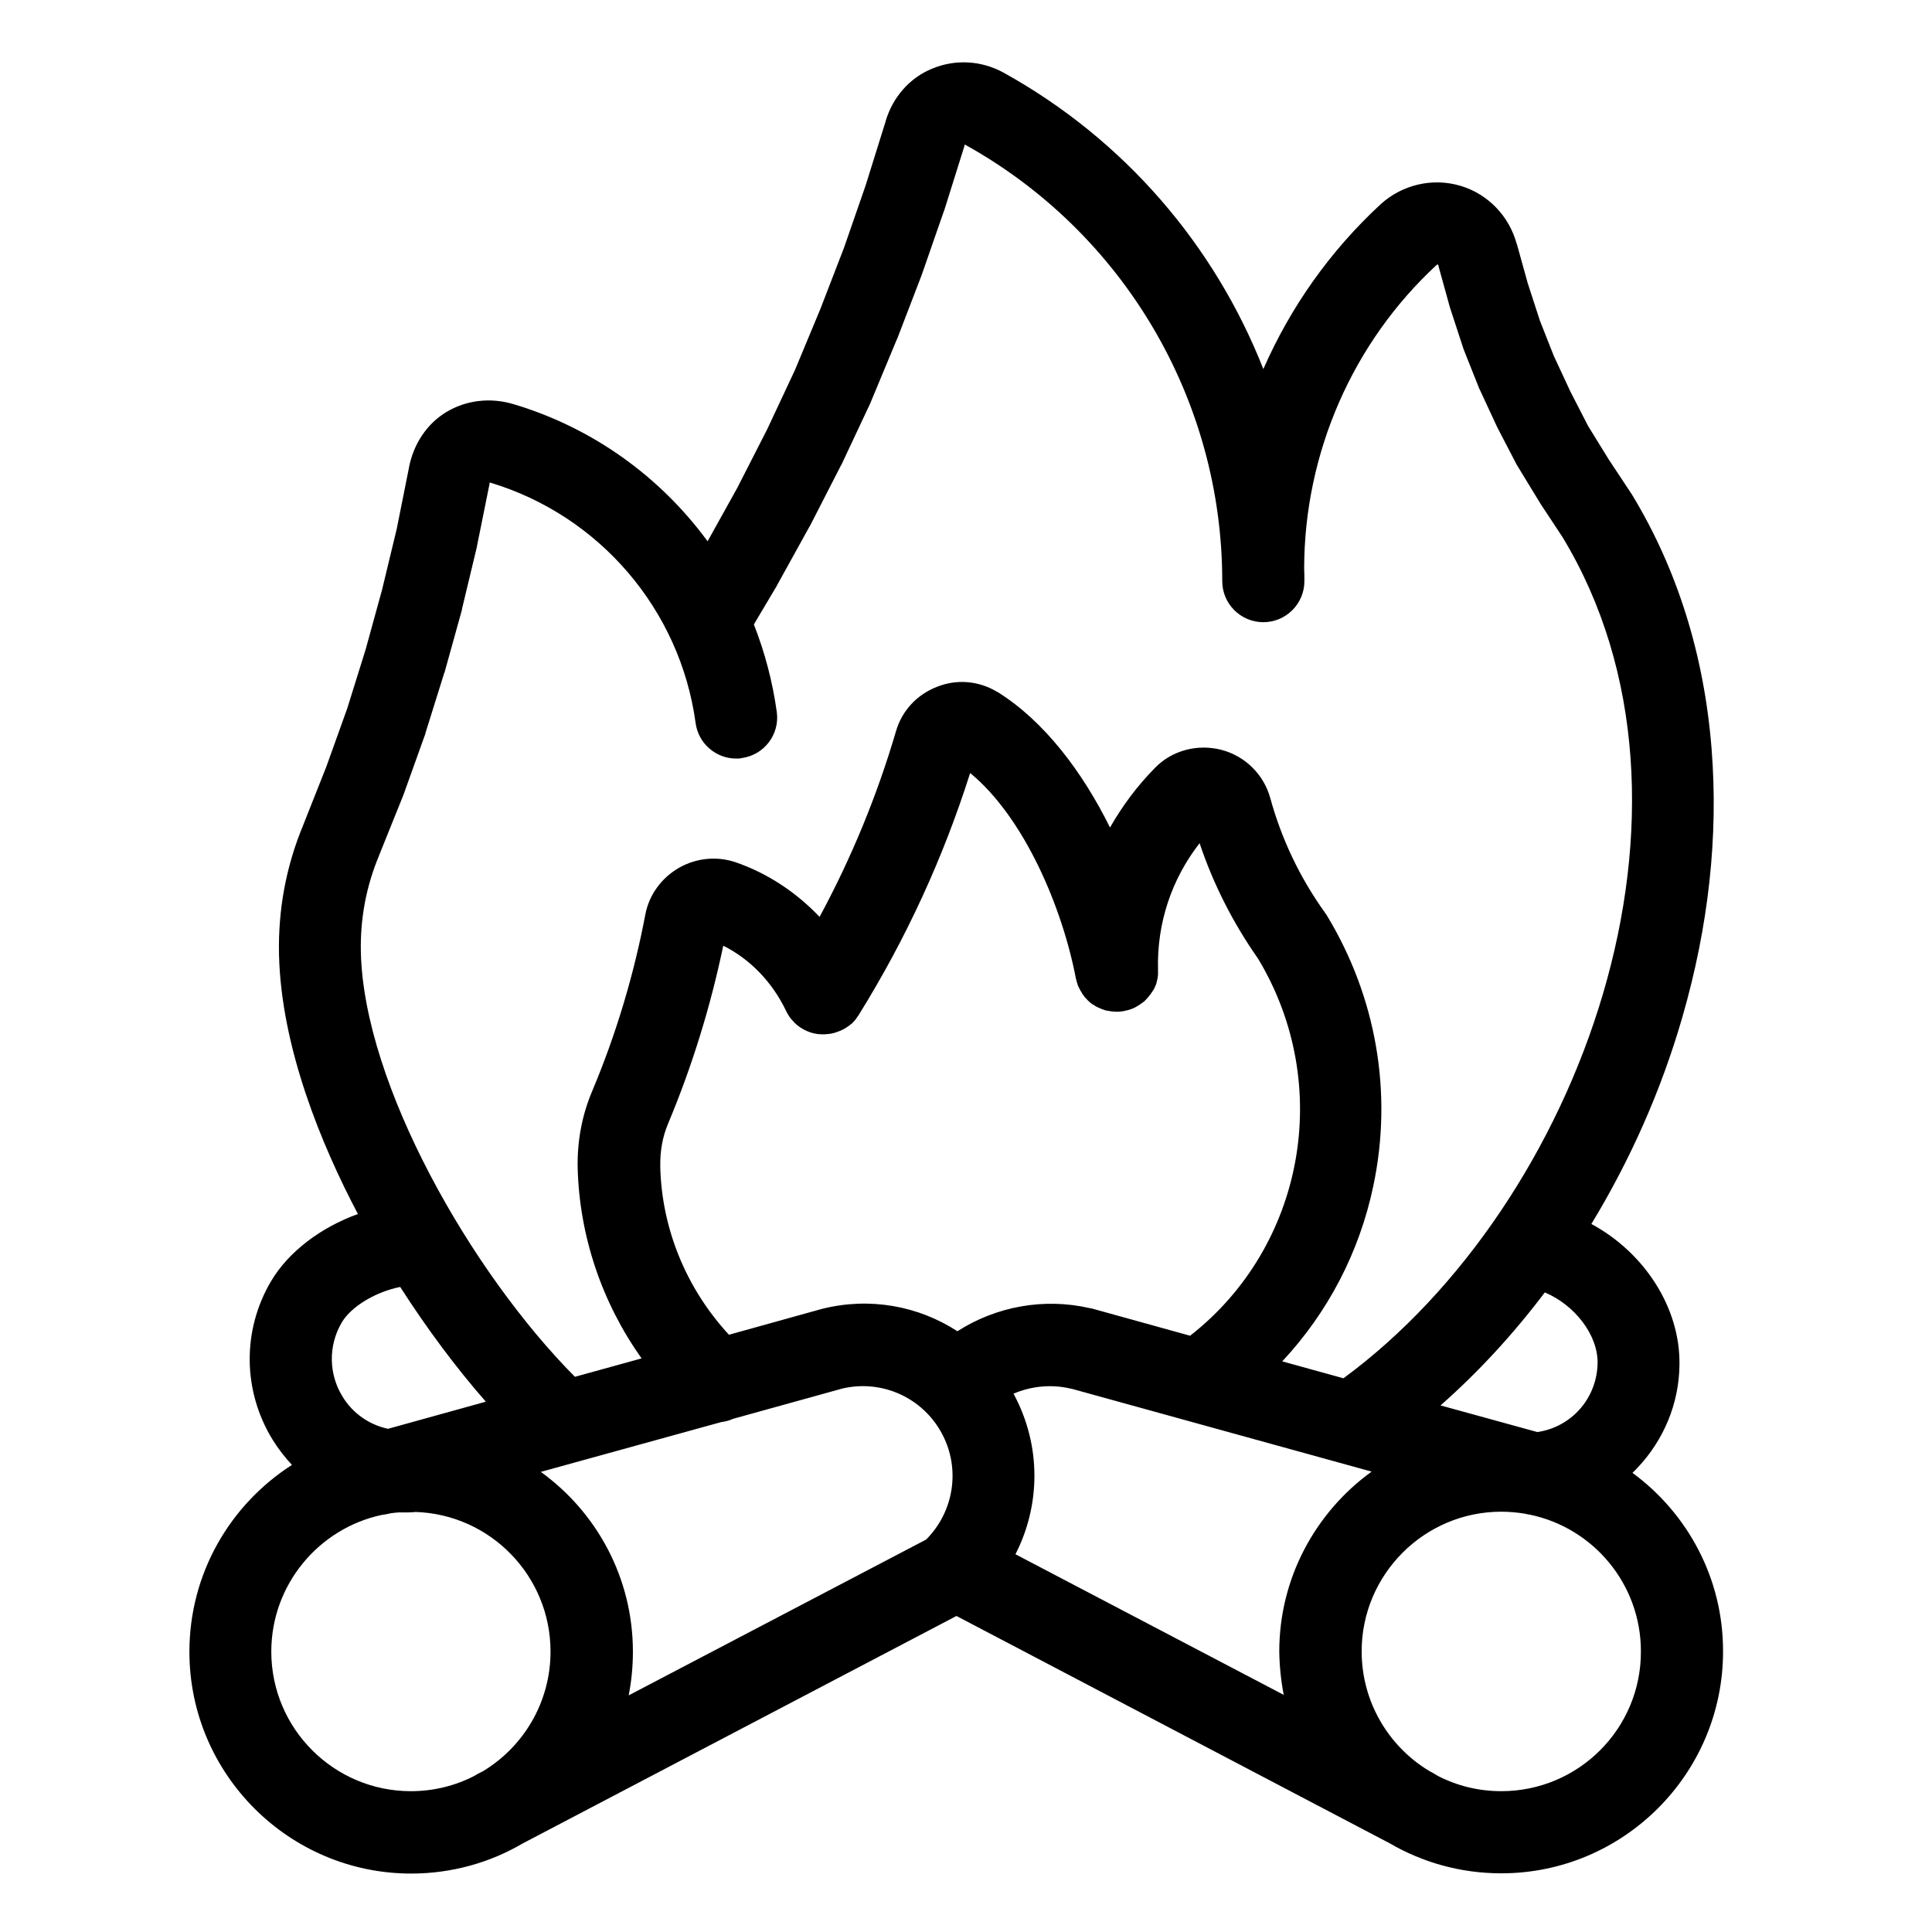 <svg height="496pt" viewBox="-51 -16 496 496.002" width="496pt" xmlns="http://www.w3.org/2000/svg"><path d="m368.094 362.125c.449-.445.891-.828 1.277-1.277 6.77-7.156 10.672-16.484 10.797-26.387.258-14.887-9.199-29.008-22.617-36.23 9.902-16.289 17.891-34.18 23.32-52.969 6.777-23.387 9.328-46.645 7.539-69.074-1.914-24.086-8.816-46.066-20.445-65.234-.062-.062-.062-.125-.129-.195-.062-.062-.062-.125-.129-.191l-5.746-8.688-5.242-8.5-4.535-8.82-4.281-9.195-3.578-9.074-3.129-9.648-2.75-9.906c0-.062 0-.062-.066-.125-1.914-7.094-7.344-12.781-14.375-14.887-7.219-2.176-15.078-.324-20.641 4.789-12.902 11.949-23.062 26.324-30.027 42.238-12.523-31.824-35.719-58.914-66.582-76.039-5.746-3.191-12.461-3.578-18.465-1.086-5.75 2.363-10.098 7.285-11.949 13.547v.062l-5.109 16.359-5.562 16.039-6.07 15.719-6.516 15.652-7.156 15.273-7.668 15.012-7.602 13.676c-12.145-16.551-29.457-29.137-49.84-35.207-5.941-1.789-12.207-1.023-17.254 2.043-4.98 3.004-8.434 8.242-9.582 14.25v.062l-3.129 15.66-3.773 15.652-4.219 15.336-4.727 15.141-5.367 14.953-5.945 15.012c-4.406 10.609-6.449 21.73-6.195 33.23.574 23.957 10.926 48.879 20.258 66.578-9.395 3.383-17.766 9.586-22.301 17.254-7.477 12.648-7.285 28.238.445 40.762 1.473 2.367 3.133 4.477 4.922 6.395-15.848 10.156-26.328 27.852-26.328 47.98 0 31.375 25.559 56.934 56.934 56.934 10.414 0 20.254-2.812 28.625-7.73l111.371-58.402 111.18 58.34c8.434 4.918 18.211 7.73 28.688 7.73 31.375 0 56.934-25.559 56.934-56.934.062-18.781-9.137-35.523-23.258-45.879zm-89.52 57-68.879-36.105c6.453-12.586 6.645-27.789-.32-40.891-.062-.129-.129-.258-.195-.32 4.605-1.98 9.844-2.492 14.828-1.277.125 0 .191.062.32.062l76.805 21.215c-14.312 10.352-23.707 27.219-23.707 46.195.062 3.836.449 7.543 1.148 11.121zm-190.73-57.25 46.324-12.785c1.023-.125 2.047-.379 3.008-.828l28.113-7.793c10.16-2.367 20.633 2.363 25.559 11.625 4.793 9.008 3.066 20.004-4.09 27.16l-76.355 39.996c.703-3.578 1.082-7.348 1.082-11.184 0-19.039-9.324-35.844-23.641-46.191zm30.668-78.531c-.062-3.832.578-7.543 2.051-10.988 6.133-14.633 10.859-29.969 14.117-45.559 6.84 3.387 12.586 9.328 16.102 16.676.129.188.195.449.32.637.062.066.062.129.129.191.125.195.258.449.383.645.062.062.129.188.191.254.125.188.254.383.383.512.066.062.129.125.191.188.191.258.449.449.641.703 0 0 .062.062.062.062.195.195.449.387.637.578.066.066.129.066.195.129.445.383.957.641 1.469.957.191.125.383.195.574.258 0 0 .062 0 .062.062 1.277.574 2.688.895 4.027.895h.316c.324 0 .641 0 .898-.066h.254c.32-.062.637-.062.895-.125.066 0 .191-.062.254-.062.324-.066.641-.129.961-.258.062 0 .129-.066.191-.066.32-.125.703-.254 1.023-.379.316-.133.574-.32.891-.449.07 0 .07-.062.133-.062.254-.195.508-.32.766-.512.062 0 .062-.062.125-.062.191-.191.449-.324.641-.512.062 0 .062-.066.125-.066.195-.188.449-.383.641-.637.066-.062.133-.129.195-.195.125-.191.316-.379.449-.57.062-.07.062-.133.125-.195.125-.191.254-.379.449-.637.062-.066.062-.129.125-.191 12.074-19.426 21.66-40.258 28.562-62.043 13.93 11.438 23.703 34.633 27.152 52.773 0 .066 0 .129.066.195.062.191.062.32.129.508.062.133.062.324.129.449.062.125.125.32.125.449.062.125.129.316.191.449.062.125.133.254.195.379.062.195.188.32.254.512.062.125.125.258.188.32.133.191.258.383.324.578.062.062.125.188.188.254.129.188.324.383.449.637.062.062.062.125.129.125.445.516.895.961 1.34 1.348.066.062.195.125.258.191.125.125.316.25.512.32.125.062.254.125.379.254.133.062.324.191.449.254.129.062.258.129.387.195.125.062.316.125.449.188.125.066.25.129.441.191.195.062.32.133.512.195.129.062.258.062.387.125.188.066.379.129.574.129.125 0 .254.062.379.062.258.062.512.062.77.125h.191c.324.07.703.07 1.023.07h.574c.191 0 .445 0 .641-.07.191 0 .316-.062.512-.062.125 0 .191 0 .316-.062.062 0 .129-.062.191-.062.195-.062.383-.062.645-.129.125-.062.25-.062.441-.125.195-.062.387-.133.574-.195.129-.062.324-.125.449-.191.191-.062.324-.125.512-.254.129-.066.316-.129.449-.258.125-.062.254-.188.445-.254.129-.125.32-.195.445-.32.129-.062.262-.191.387-.254.125-.125.316-.258.445-.32.129-.129.258-.191.32-.316.125-.133.254-.258.387-.387.125-.125.188-.254.316-.387.125-.125.258-.25.32-.379.125-.125.191-.258.316-.383.062-.129.195-.254.258-.387.129-.125.191-.316.316-.445.066-.125.129-.258.262-.383.062-.191.188-.316.25-.512.066-.129.129-.254.191-.383.07-.191.133-.32.195-.512.062-.125.125-.32.125-.445.066-.191.066-.324.129-.512.062-.191.062-.32.125-.516 0-.125.066-.316.066-.441 0-.195.066-.387.066-.574 0-.133 0-.324 0-.449 0-.195 0-.449 0-.641 0-.062 0-.125 0-.195-.32-11.816 3.445-23.191 10.672-32.457 3.508 10.484 8.559 20.445 15.016 29.652 19.547 32.457 11.75 73.988-17.449 96.801l-24.66-6.836c-.387-.133-.766-.195-1.152-.258-11.691-2.684-23.961-.449-33.93 5.941-10.031-6.516-22.492-8.82-34.758-5.746-.125.062-.258.062-.449.125l-23.445 6.52c-10.996-11.887-17.316-27.348-17.641-43.324zm240.637 50.668c-.191 9.012-6.707 16.355-15.465 17.641l-24.855-6.84c9.715-8.562 18.723-18.34 26.773-29.012 7.605 3.199 13.672 10.867 13.547 18.211zm-306.703-145.617c.062-.129.062-.195.129-.32l5.496-15.336c.062-.129.125-.254.125-.445l4.855-15.527c.066-.129.066-.195.129-.32l4.348-15.652c.062-.129.062-.258.062-.387l3.832-15.973c0-.129.062-.254.062-.383l3.199-15.848v-.125c0-.066 0-.129.062-.191h.062c28.113 8.434 48.82 32.648 52.777 61.723.707 5.301 5.242 9.137 10.418 9.137.449 0 .961 0 1.402-.129 5.754-.766 9.844-6.07 9.012-11.887-1.086-7.793-3.066-15.266-5.875-22.422l5.809-9.781c.066-.062.129-.191.129-.254l8.305-15.016c.07-.129.133-.191.195-.32l7.859-15.336c.062-.125.125-.191.191-.316l7.352-15.652c.062-.133.125-.258.188-.449l6.645-15.977c.062-.062.062-.188.129-.254l6.137-15.973c.062-.129.062-.191.125-.324l5.684-16.355c.066-.125.066-.188.133-.32l5.172-16.48c0-.066 0-.066 0-.133 0-.062 0-.062.062-.125 0-.066.066-.129.066-.129 40.703 22.555 66.066 65.496 66.066 112.074 0 5.816 4.73 10.543 10.547 10.543 5.816 0 10.543-4.727 10.543-10.543 0-1.086 0-2.176-.062-3.324.062-29.582 12.457-57.953 34.055-77.887.066-.062.191-.062.254-.062s.062.062.129.125c0 .062.062.129.062.191v.125l2.812 10.164c.062.129.062.316.125.445l3.324 10.16c.066.195.129.383.191.574l3.836 9.648c.066.195.129.383.254.574l4.477 9.652c.062.125.125.254.191.379l4.852 9.332c.129.191.262.449.387.637l5.496 9.012c.062.125.125.188.188.32l5.691 8.625c41.977 69.262 4.531 171.301-56.234 215.965l-15.715-4.344c11.695-12.523 19.805-27.984 23.383-45.043 5.051-23.902.77-48.562-12.012-69.582-.062-.129-.125-.191-.254-.324-.062-.125-.125-.188-.195-.316-6.449-9.008-11.113-18.852-13.988-29.328-1.664-6.074-6.457-10.801-12.523-12.395-6.133-1.602-12.715.125-17.062 4.598-4.598 4.664-8.434 9.84-11.562 15.336-7.094-14.312-16.867-27.285-28.816-34.758-.07 0-.07-.066-.133-.066s-.062-.062-.125-.062c-4.73-2.812-10.352-3.262-15.402-1.215-5.105 1.98-8.945 6.133-10.473 11.375-4.855 16.547-11.438 32.52-19.617 47.668-6.008-6.328-13.359-11.184-21.469-13.996-4.855-1.664-10.16-1.152-14.637 1.406-4.531 2.617-7.668 6.961-8.621 11.949-2.941 15.527-7.543 30.859-13.676 45.43-2.621 6.195-3.836 12.84-3.703 19.617.441 17.566 6.258 34.695 16.418 48.941l-17.125 4.73c-26.645-26.836-54.18-75.078-54.953-109.008-.188-8.559 1.344-16.867 4.668-24.793v-.062c0-.066.062-.066.062-.129zm-15.719 135.137c2.492-4.215 8.883-7.922 15.016-9.133 6.84 10.668 14.312 20.703 21.98 29.457l-25.109 6.961c-4.793-1.023-9.074-3.957-11.695-8.305-3.578-5.816-3.641-13.102-.191-18.98zm-18.078 84.473c0-17.188 12.199-31.629 28.363-35.078.641-.066 1.215-.191 1.855-.316l.129-.066c.766-.129 1.531-.195 2.297-.258h1.152c.895 0 1.789 0 2.75-.062.125 0 .25-.062.383-.062 19.297.574 34.758 16.422 34.758 35.844 0 13.035-6.965 24.473-17.379 30.738l-1.277.637c-.32.191-.637.379-.961.574-4.855 2.492-10.41 3.895-16.227 3.895-19.742 0-35.844-16.035-35.844-35.844zm315.77 35.844c-5.875 0-11.375-1.402-16.23-3.895-.316-.195-.637-.383-.953-.574l-1.281-.703c-10.414-6.262-17.379-17.699-17.379-30.734 0-19.742 16.102-35.844 35.844-35.844 2.047 0 4.09.188 6.074.512.441.125.828.188 1.277.25 16.293 3.391 28.496 17.828 28.496 35.082.066 19.871-16.035 35.906-35.848 35.906zm0 0"/></svg>